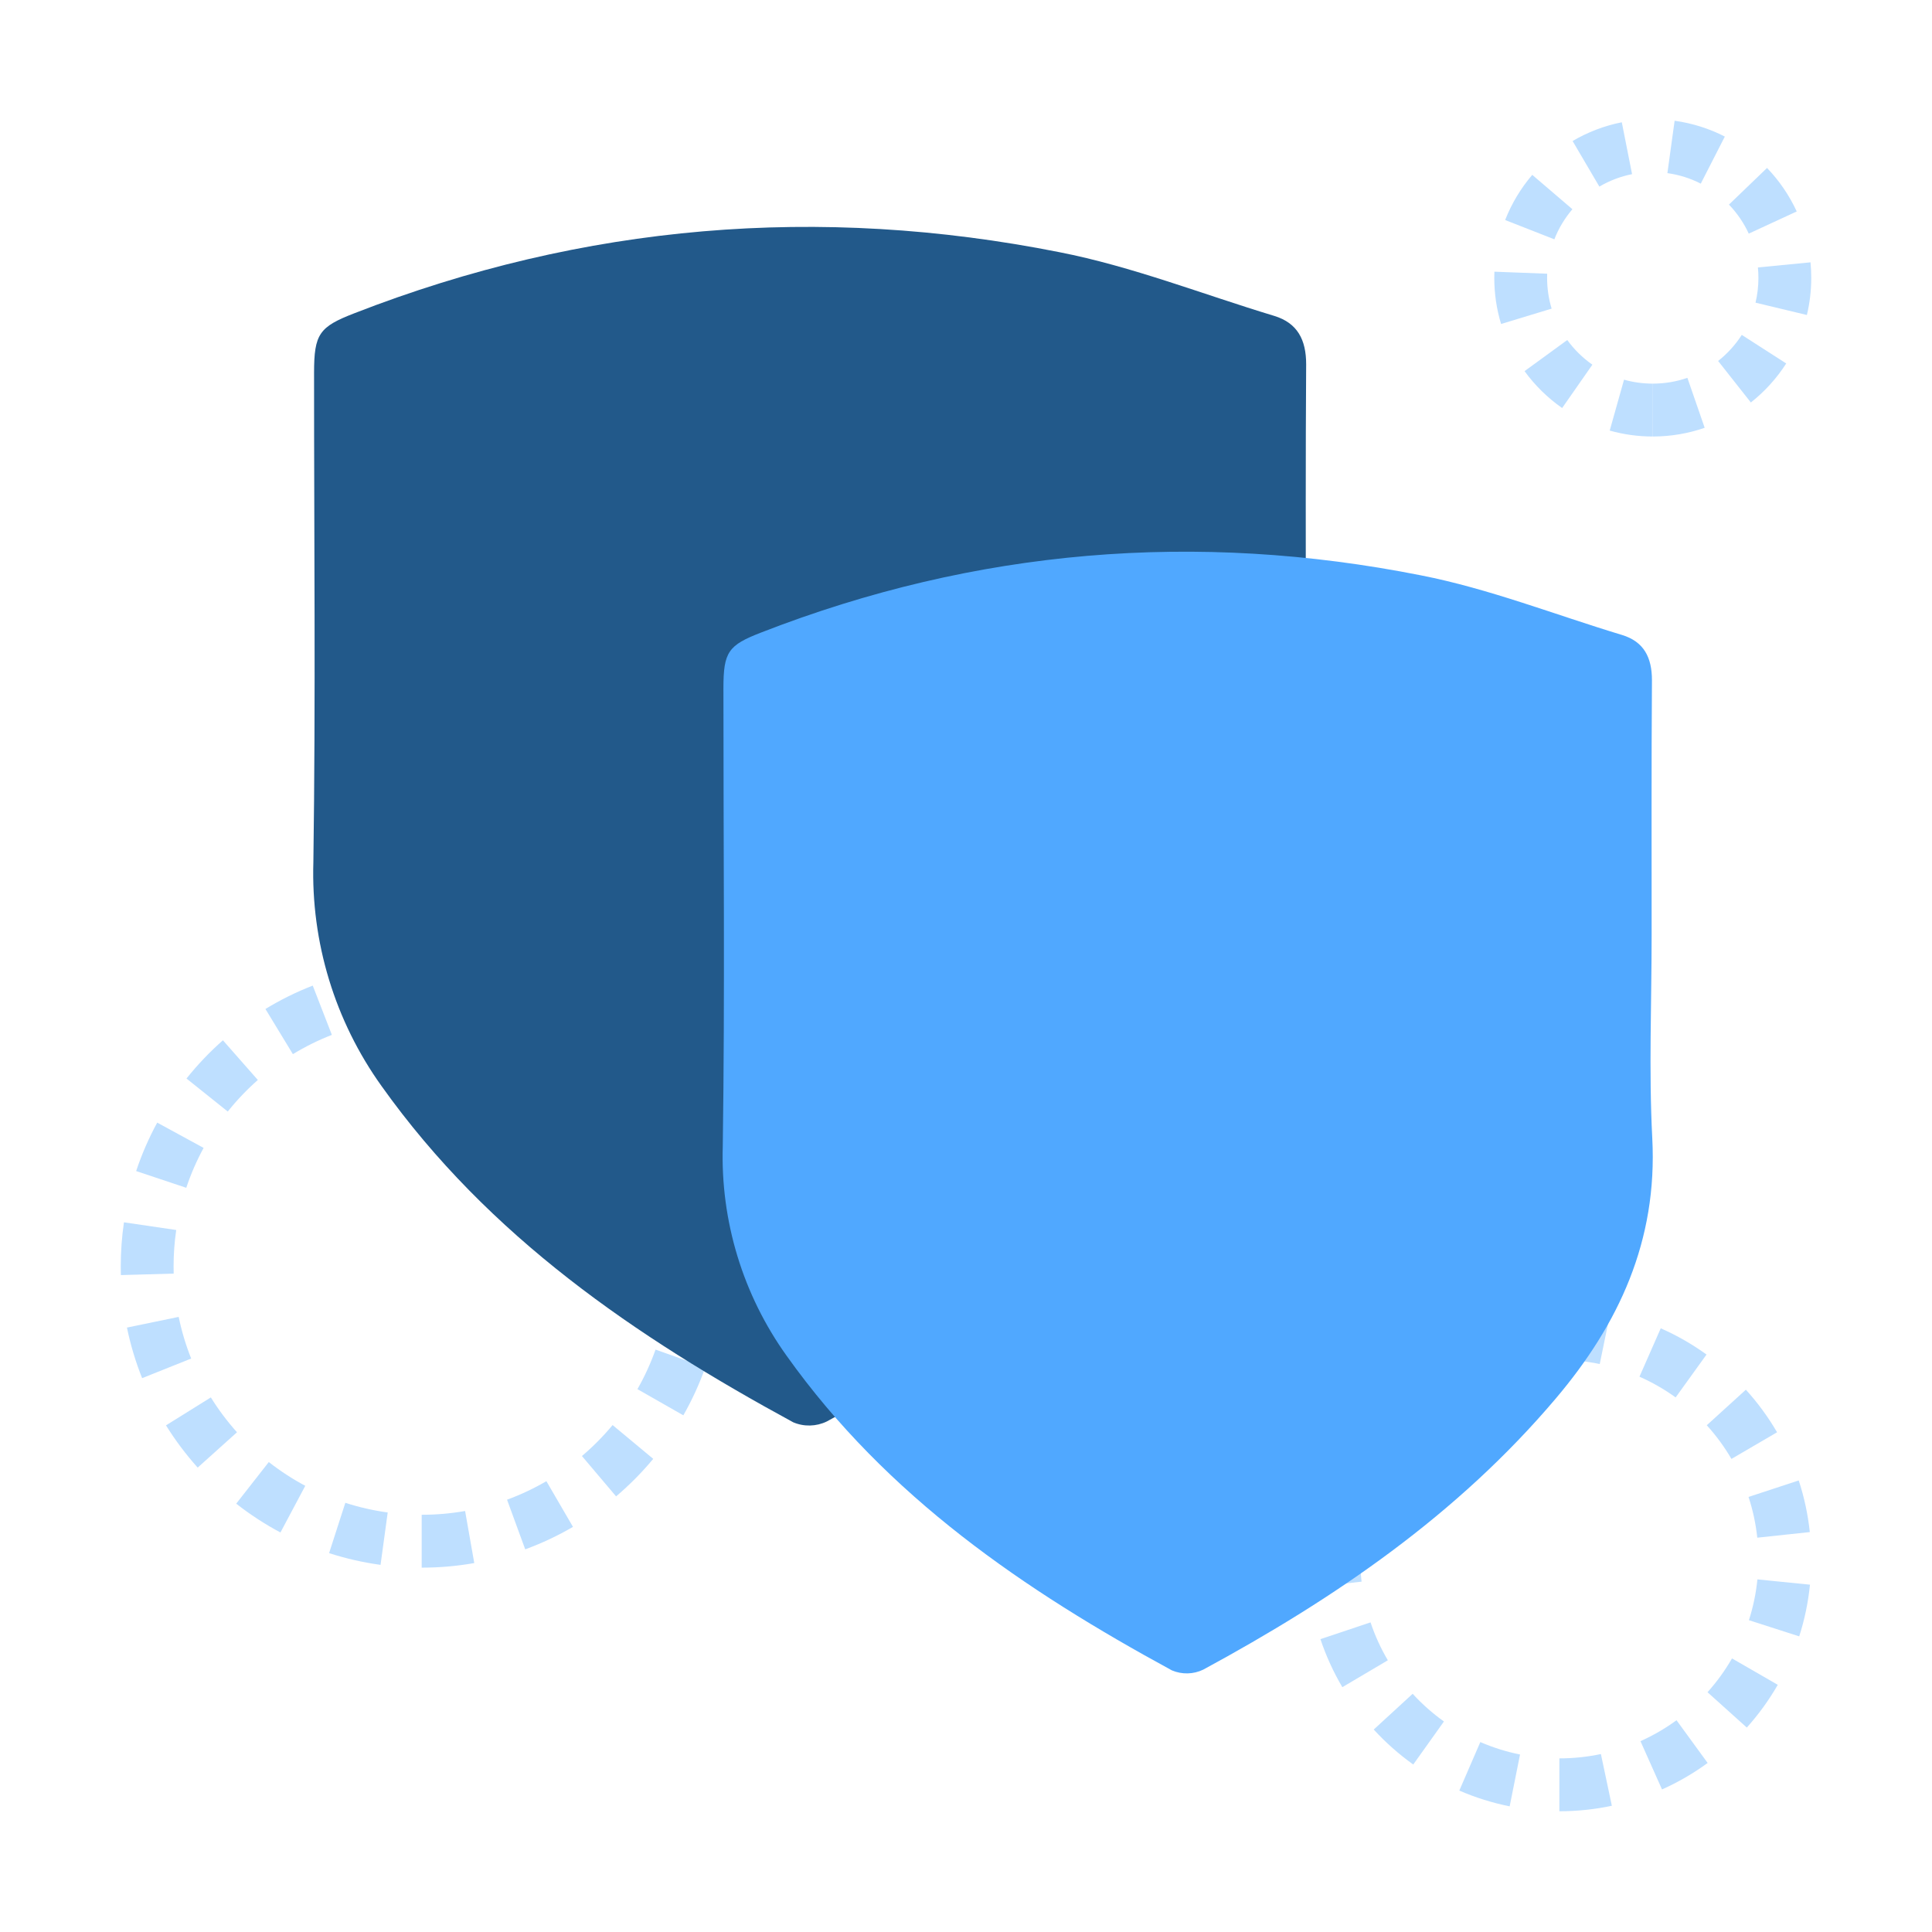 <?xml version="1.0" encoding="UTF-8"?>
<svg width="1024px" height="1024px" viewBox="0 0 1024 1024" version="1.1" xmlns="http://www.w3.org/2000/svg" xmlns:xlink="http://www.w3.org/1999/xlink">
    <title>上海机场_应用场景-3</title>
    <g id="上海机场_应用场景-3" stroke="none" stroke-width="1" fill="none" fill-rule="evenodd">
        <g id="编组-2" transform="translate(64, 64)" fill-rule="nonzero">
            <path d="M784.509,865.68 L790.314,893.096 C781.342,894.999 772.038,896 762.5,896 L762.5,867.975 C769.979,867.975 777.339,867.201 784.509,865.68 Z M720.601,859.328 C727.348,862.254 734.394,864.465 741.649,865.919 L736.153,893.398 C726.875,891.54 717.943,888.718 709.468,885.042 L720.601,859.328 Z M824.589,847.763 L841.09,870.405 C833.582,875.886 825.481,880.602 816.902,884.439 L805.481,858.851 C812.219,855.838 818.623,852.12 824.589,847.763 Z M684.739,833.744 C689.74,839.2 695.298,844.121 701.317,848.418 L685.055,871.232 C677.439,865.793 670.417,859.574 664.107,852.691 L684.739,833.744 Z M853.997,814.996 L878.258,828.986 C873.578,837.117 868.068,844.708 861.843,851.643 L841.014,832.915 C845.955,827.409 850.309,821.402 853.997,814.996 Z M662.416,795.895 C664.757,802.902 667.831,809.632 671.581,815.986 L647.472,830.24 C642.757,822.25 638.85,813.727 635.861,804.782 L662.416,795.895 Z M867.465,773.108 L895.324,775.912 C894.374,785.37 892.438,794.537 889.621,803.309 L862.964,794.733 C865.21,787.741 866.721,780.505 867.465,773.108 Z M629.618,749.437 L657.49,752.12 C657.164,755.509 657,758.93 657,762.373 C657,766.393 657.222,770.372 657.663,774.308 L629.837,777.43 C629.284,772.49 629,767.469 629,762.382 C629,758.015 629.209,753.697 629.618,749.437 Z M889.365,720.665 C892.238,729.422 894.23,738.578 895.239,748.028 L867.397,751.006 C866.609,743.615 865.052,736.388 862.762,729.408 L889.365,720.665 Z M670.711,710.279 C667.067,716.692 664.105,723.471 661.88,730.518 L635.182,722.073 C638.023,713.075 641.79,704.488 646.372,696.425 L670.711,710.279 Z M861.346,672.569 C867.609,679.471 873.162,687.032 877.886,695.135 L853.703,709.261 C849.98,702.875 845.592,696.892 840.62,691.413 L861.346,672.569 Z M699.923,677.358 C693.975,681.753 688.496,686.764 683.584,692.299 L662.649,673.69 C668.849,666.703 675.769,660.371 683.294,654.811 L699.923,677.358 Z M816.232,640.028 C824.835,643.818 832.963,648.491 840.501,653.931 L824.123,676.662 C818.132,672.338 811.707,668.654 804.951,665.677 L816.232,640.028 Z M739.951,659.2 C732.725,660.772 725.717,663.1 719.018,666.138 L707.462,640.612 C715.878,636.795 724.761,633.826 734.001,631.815 L739.951,659.2 Z M762.5,628.764 C771.764,628.764 780.808,629.708 789.54,631.506 L783.897,658.956 C776.92,657.52 769.766,656.789 762.5,656.789 C762.312,656.789 762.125,656.789 761.937,656.79 L761.792,628.769 L762.5,628.764 Z" id="椭圆形备份-3" fill="#BEDFFF"></path>
            <path d="M182.513,736.857 L187.373,764.457 C178.322,766.053 169.008,766.886 159.5,766.886 L159.5,738.861 C167.288,738.861 174.977,738.187 182.513,736.857 Z M119.034,732.52 C126.325,734.877 133.832,736.593 141.491,737.64 L137.699,765.407 C128.324,764.125 119.209,762.027 110.427,759.187 L119.034,732.52 Z M225.593,721.059 L239.691,745.272 C231.672,749.95 223.207,753.947 214.377,757.186 L204.744,730.872 C211.973,728.221 218.947,724.936 225.593,721.059 Z M78.469,710.912 C84.535,715.671 91.005,719.888 97.802,723.511 L84.643,748.248 C76.367,743.837 68.525,738.718 61.198,732.971 L78.469,710.912 Z M260.688,691.309 L282.222,709.222 C276.251,716.412 269.661,723.069 262.535,729.111 L244.437,707.727 C250.32,702.739 255.76,697.243 260.688,691.309 Z M47.75,676.66 C51.821,683.208 56.462,689.39 61.613,695.133 L40.777,713.855 C34.551,706.914 28.924,699.424 23.977,691.467 L47.75,676.66 Z M283.455,651.317 L309.839,660.699 C306.69,669.571 302.779,678.081 298.186,686.152 L273.857,672.279 C277.664,665.591 280.877,658.579 283.455,651.317 Z M30.709,633.981 C32.266,641.543 34.483,648.921 37.33,656.051 L11.329,666.45 C7.898,657.856 5.192,648.894 3.286,639.639 L30.709,633.981 Z M318.987,605.72 L319,607.245 C319,616.24 318.257,625.061 316.828,633.651 L289.208,629.049 C290.397,621.903 290.999,614.625 291,607.262 C291,606.826 290.998,606.405 290.994,605.983 L318.987,605.72 Z M1.7,583.855 L29.403,587.926 C28.471,594.276 28,600.725 28,607.243 C28,608.51 28.018,609.773 28.053,611.034 L0.064,611.824 C0.022,610.303 0,608.776 0,607.245 C0,599.299 0.58,591.489 1.7,583.855 Z M308.775,550.883 C312.038,559.536 314.572,568.548 316.301,577.843 L288.774,582.972 C287.361,575.379 285.286,567.959 282.579,560.779 L308.775,550.883 Z M43.917,544.413 C40.24,551.172 37.163,558.243 34.726,565.555 L8.165,556.685 C11.144,547.749 14.89,539.165 19.327,531.011 L43.917,544.413 Z M280.242,502.93 C286.332,509.985 291.815,517.579 296.61,525.631 L272.558,539.979 C268.615,533.357 264.094,527.09 259.055,521.251 L280.242,502.93 Z M72.657,508.41 C66.868,513.51 61.533,519.109 56.719,525.137 L34.848,507.637 C40.684,500.331 47.147,493.55 54.156,487.374 L72.657,508.41 Z M237.044,467.707 C245.229,472.273 252.971,477.54 260.188,483.427 L242.5,505.151 C236.525,500.279 230.137,495.938 223.411,492.186 L237.044,467.707 Z M111.899,484.508 C104.723,487.298 97.813,490.718 91.24,494.722 L76.681,470.784 C84.612,465.952 92.997,461.793 101.758,458.386 L111.899,484.508 Z M184.294,449.521 C193.638,450.981 202.713,453.252 211.445,456.261 L202.33,482.759 C195.082,480.262 187.609,478.403 179.975,477.21 L184.294,449.521 Z M156.975,475.652 C149.199,475.798 141.529,476.618 134.019,478.092 L128.631,450.591 C137.654,448.82 146.95,447.811 156.45,447.632 L156.975,475.652 Z" id="椭圆形备份-2" fill="#BEDFFF"></path>
            <g id="编组备份" transform="translate(102, 56.258)" fill="#22598A">
                <path d="M526.111,216.919 C526.111,255.343 524.481,293.867 526.471,332.181 C529.531,390.322 507.391,437.624 471.861,479.571 C416.041,545.539 346.601,592.871 272.211,633.157 C266.62,635.861 260.136,636.018 254.421,633.587 C171.051,588.267 93.171,535.39 36.231,455.379 C11.489,420.845 -1.211,379.12 0.091,336.645 C1.331,250.178 0.431,163.722 0.461,77.315 C0.461,56.667 3.251,52.964 21.841,45.767 C143.441,-1.594 268.351,-11.864 395.531,13.409 C434.101,20.966 471.401,35.699 509.291,47.149 C521.711,50.902 526.291,59.87 526.291,72.811 C525.961,120.844 526.111,168.886 526.111,216.919 L526.111,216.919 Z" id="路径"></path>
            </g>
            <g id="编组" transform="translate(319, 228.41)" fill="#50A8FF">
                <path d="M492.4,202.995 C492.4,238.953 490.874,275.004 492.737,310.859 C495.601,365.268 474.879,409.534 441.626,448.789 C389.383,510.523 324.392,554.816 254.769,592.516 C249.536,595.047 243.467,595.194 238.119,592.919 C160.091,550.508 87.201,501.025 33.909,426.15 C10.753,393.832 -1.133,354.786 0.085,315.036 C1.246,234.12 0.403,153.213 0.431,72.353 C0.431,53.03 3.043,49.564 20.441,42.83 C134.25,-1.492 251.156,-11.102 370.187,12.548 C406.285,19.62 441.195,33.407 476.657,44.122 C488.282,47.635 492.568,56.027 492.568,68.138 C492.259,113.087 492.4,158.046 492.4,202.995 L492.4,202.995 Z" id="路径"></path>
            </g>
            <path d="M830.348,136.262 L839.517,162.741 C830.896,165.732 821.637,167.356 812,167.356 L812,139.331 C818.348,139.331 824.514,138.285 830.348,136.262 Z M796.77,137.241 C801.653,138.617 806.74,139.326 811.948,139.331 L811.922,167.356 C804.04,167.349 796.412,166.255 789.179,164.216 L796.77,137.241 Z M766.681,116.217 C770.362,121.279 774.87,125.703 779.998,129.286 L763.969,152.264 C756.291,146.899 749.551,140.283 744.044,132.711 L766.681,116.217 Z M859.176,113.502 L882.737,128.642 C877.673,136.538 871.325,143.53 863.988,149.323 L846.644,127.322 C851.557,123.443 855.799,118.766 859.176,113.502 Z M728.063,80.001 L756.042,81.076 C756.014,81.805 756,82.536 756,83.264 C756,88.889 756.814,94.357 758.397,99.582 L731.602,107.716 C729.26,99.983 728,91.78 728,83.282 C728,82.183 728.021,81.09 728.063,80.001 Z M895.601,75.038 C895.865,77.75 896,80.5 896,83.282 C896,90.056 895.199,96.643 893.688,102.954 L866.459,96.421 C867.475,92.18 867.996,87.8 868,83.354 C868,81.428 867.911,79.584 867.733,77.752 L895.601,75.038 Z M748.127,28.676 L769.409,46.888 C765.348,51.642 762.106,57.034 759.832,62.843 L733.762,52.618 C737.208,43.818 742.092,35.741 748.127,28.676 Z M872.561,25.02 C879.009,31.733 884.354,39.516 888.303,48.076 L862.882,59.824 C860.268,54.157 856.711,48.956 852.376,44.443 L872.561,25.02 Z M795.588,0.811 L801.028,28.302 C794.898,29.517 789.053,31.752 783.694,34.904 L769.509,10.741 C777.459,6.067 786.245,2.663 795.588,0.811 Z M823.582,0 C833.048,1.307 842.011,4.192 850.196,8.382 L837.446,33.333 C831.924,30.506 825.965,28.619 819.756,27.762 L823.582,0 Z" id="椭圆形备份" fill="#BEDFFF"></path>
        </g>
    </g>
</svg>
